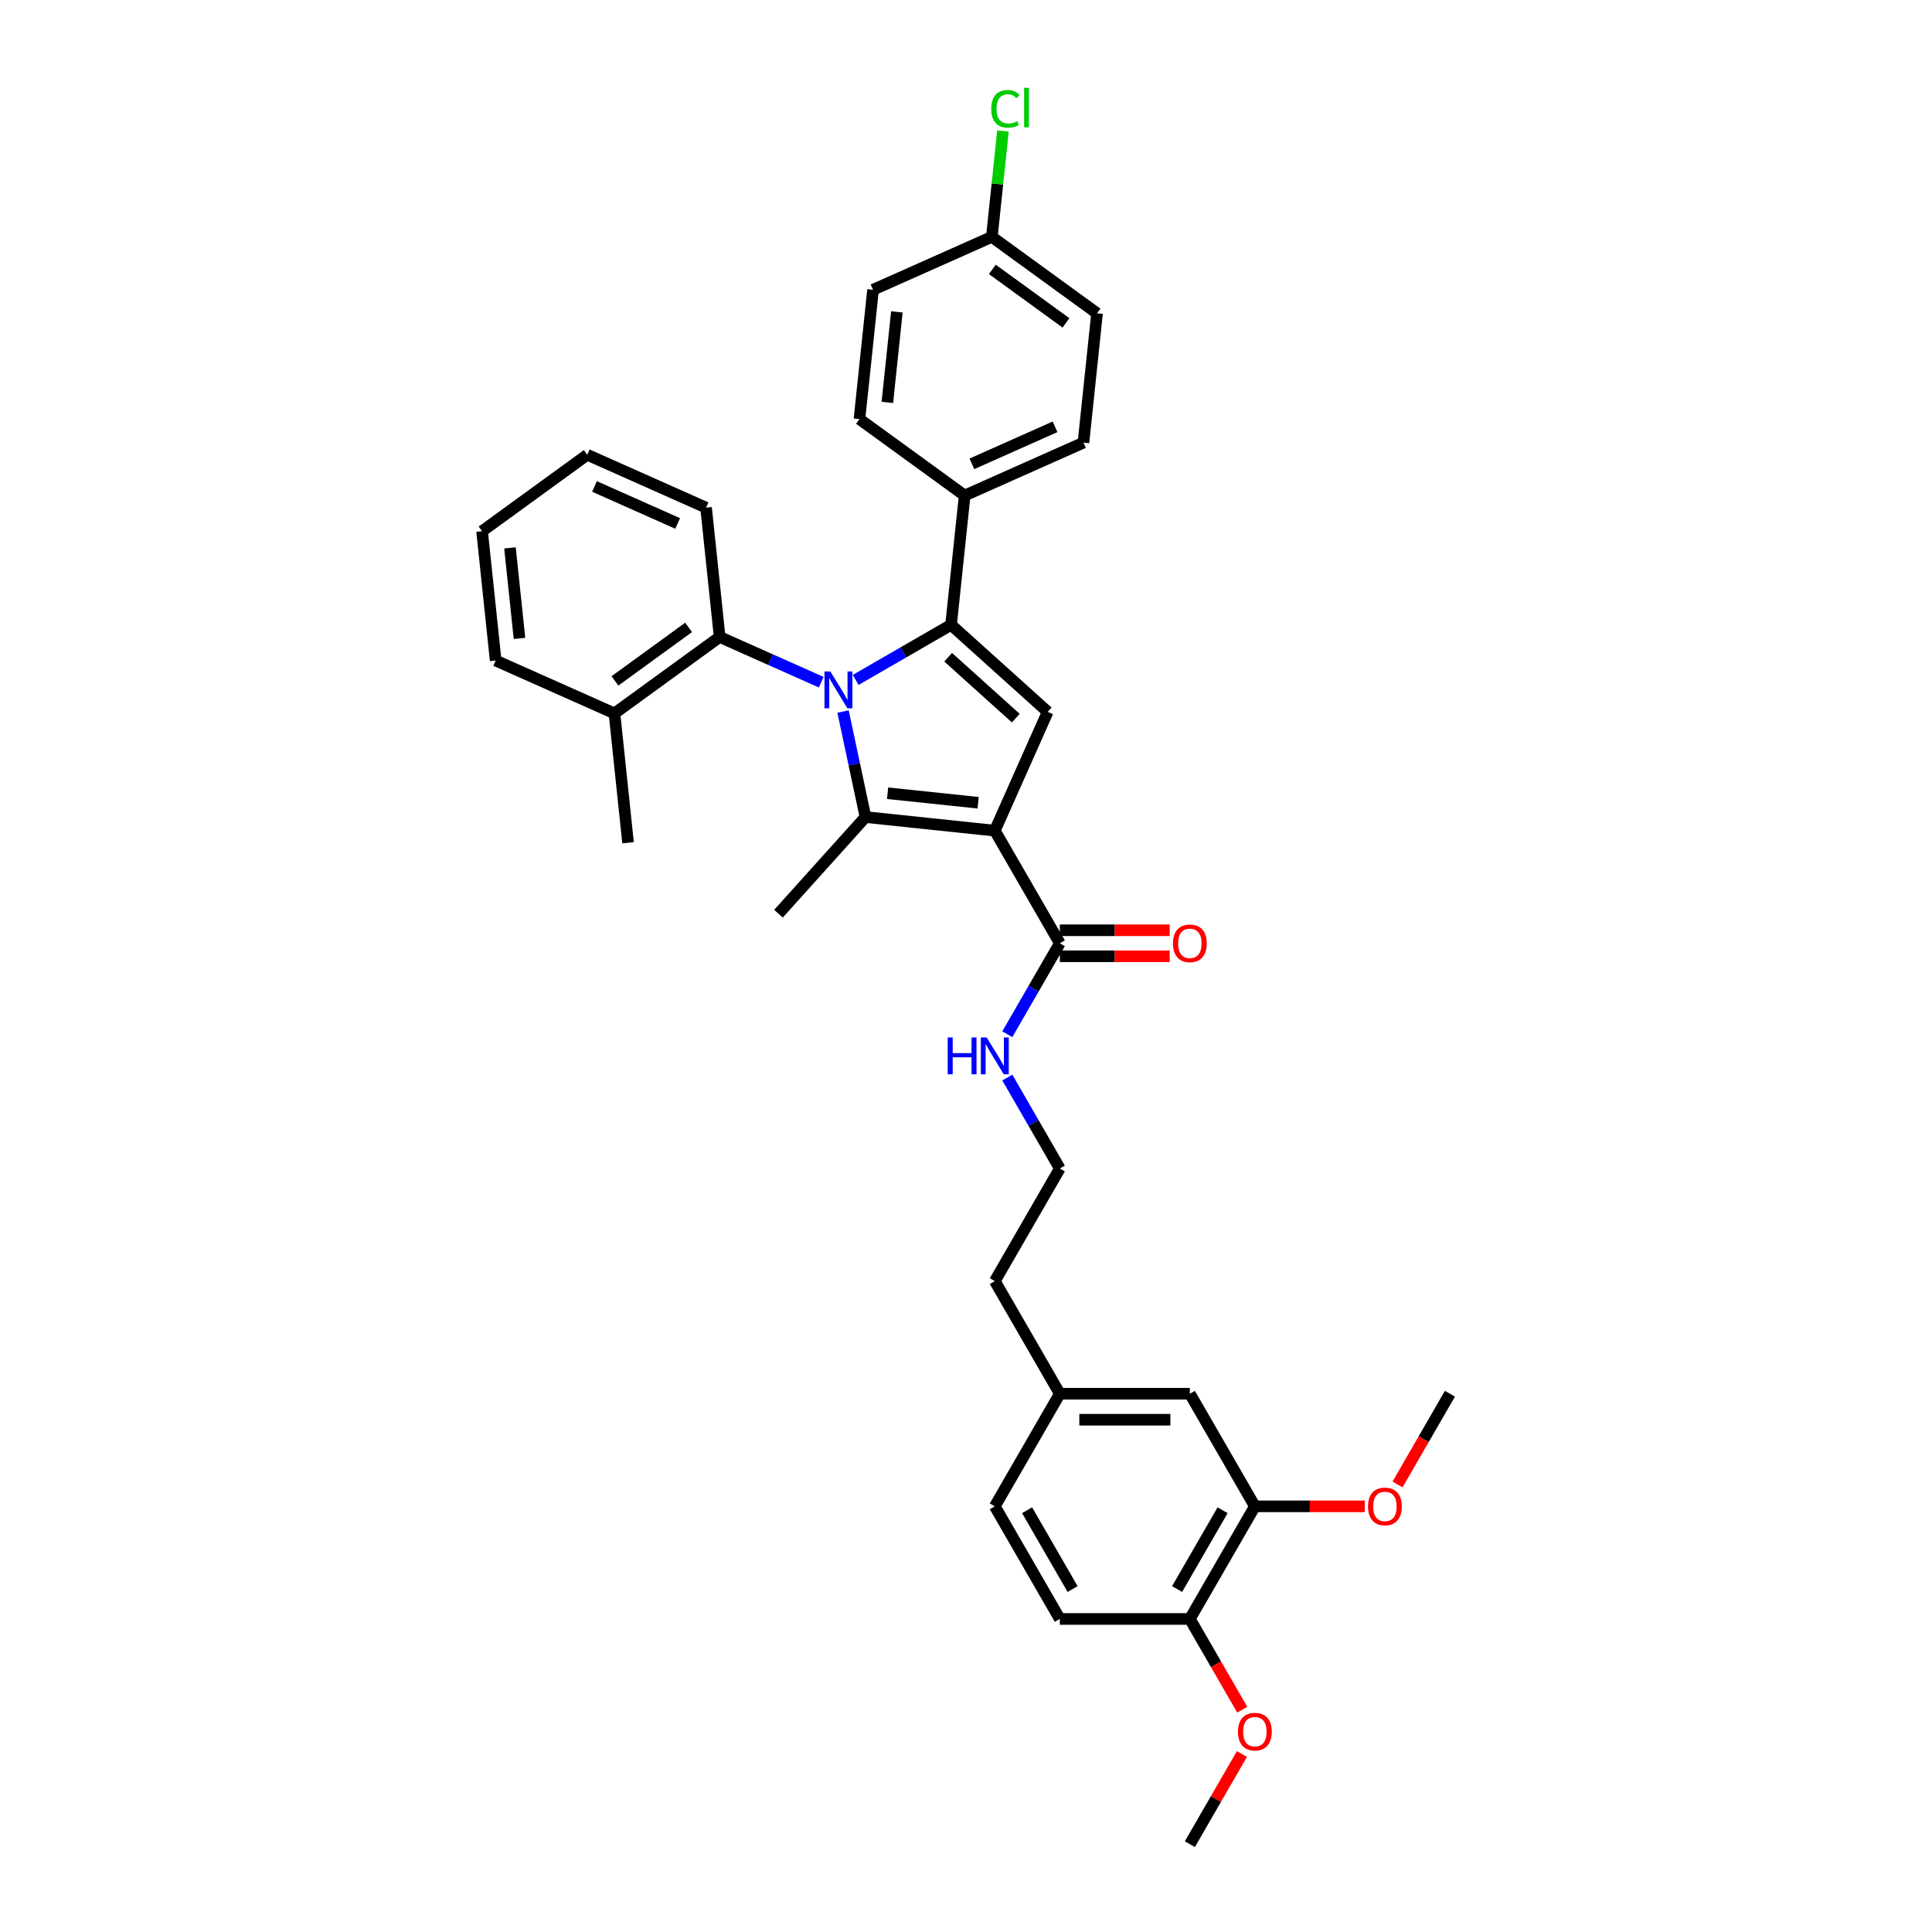 <?xml version='1.0' encoding='iso-8859-1'?>
<svg version='1.1' baseProfile='full'
              xmlns='http://www.w3.org/2000/svg'
                      xmlns:rdkit='http://www.rdkit.org/xml'
                      xmlns:xlink='http://www.w3.org/1999/xlink'
                  xml:space='preserve'
width='1000px' height='1000px' viewBox='0 0 1000 1000'>
<!-- END OF HEADER -->
<rect style='opacity:1.0;fill:#FFFFFF;stroke:none' width='1000' height='1000' x='0' y='0'> </rect>
<path class='bond-0' d='M 649.523,779.679 L 615.87,837.968' style='fill:none;fill-rule:evenodd;stroke:#000000;stroke-width:6px;stroke-linecap:butt;stroke-linejoin:miter;stroke-opacity:1' />
<path class='bond-0' d='M 632.817,781.692 L 609.26,822.494' style='fill:none;fill-rule:evenodd;stroke:#000000;stroke-width:6px;stroke-linecap:butt;stroke-linejoin:miter;stroke-opacity:1' />
<path class='bond-1' d='M 649.523,779.679 L 615.87,721.39' style='fill:none;fill-rule:evenodd;stroke:#000000;stroke-width:6px;stroke-linecap:butt;stroke-linejoin:miter;stroke-opacity:1' />
<path class='bond-2' d='M 649.523,779.679 L 677.96,779.679' style='fill:none;fill-rule:evenodd;stroke:#000000;stroke-width:6px;stroke-linecap:butt;stroke-linejoin:miter;stroke-opacity:1' />
<path class='bond-2' d='M 677.96,779.679 L 706.397,779.679' style='fill:none;fill-rule:evenodd;stroke:#FF0000;stroke-width:6px;stroke-linecap:butt;stroke-linejoin:miter;stroke-opacity:1' />
<path class='bond-3' d='M 548.564,488.234 L 534.974,511.772' style='fill:none;fill-rule:evenodd;stroke:#000000;stroke-width:6px;stroke-linecap:butt;stroke-linejoin:miter;stroke-opacity:1' />
<path class='bond-3' d='M 534.974,511.772 L 521.385,535.31' style='fill:none;fill-rule:evenodd;stroke:#0000FF;stroke-width:6px;stroke-linecap:butt;stroke-linejoin:miter;stroke-opacity:1' />
<path class='bond-4' d='M 548.564,494.965 L 577.001,494.965' style='fill:none;fill-rule:evenodd;stroke:#000000;stroke-width:6px;stroke-linecap:butt;stroke-linejoin:miter;stroke-opacity:1' />
<path class='bond-4' d='M 577.001,494.965 L 605.438,494.965' style='fill:none;fill-rule:evenodd;stroke:#FF0000;stroke-width:6px;stroke-linecap:butt;stroke-linejoin:miter;stroke-opacity:1' />
<path class='bond-4' d='M 548.564,481.504 L 577.001,481.504' style='fill:none;fill-rule:evenodd;stroke:#000000;stroke-width:6px;stroke-linecap:butt;stroke-linejoin:miter;stroke-opacity:1' />
<path class='bond-4' d='M 577.001,481.504 L 605.438,481.504' style='fill:none;fill-rule:evenodd;stroke:#FF0000;stroke-width:6px;stroke-linecap:butt;stroke-linejoin:miter;stroke-opacity:1' />
<path class='bond-5' d='M 548.564,488.234 L 514.911,429.946' style='fill:none;fill-rule:evenodd;stroke:#000000;stroke-width:6px;stroke-linecap:butt;stroke-linejoin:miter;stroke-opacity:1' />
<path class='bond-6' d='M 521.385,557.736 L 534.974,581.274' style='fill:none;fill-rule:evenodd;stroke:#0000FF;stroke-width:6px;stroke-linecap:butt;stroke-linejoin:miter;stroke-opacity:1' />
<path class='bond-6' d='M 534.974,581.274 L 548.564,604.812' style='fill:none;fill-rule:evenodd;stroke:#000000;stroke-width:6px;stroke-linecap:butt;stroke-linejoin:miter;stroke-opacity:1' />
<path class='bond-7' d='M 615.87,837.968 L 548.564,837.968' style='fill:none;fill-rule:evenodd;stroke:#000000;stroke-width:6px;stroke-linecap:butt;stroke-linejoin:miter;stroke-opacity:1' />
<path class='bond-8' d='M 615.87,837.968 L 629.428,861.452' style='fill:none;fill-rule:evenodd;stroke:#000000;stroke-width:6px;stroke-linecap:butt;stroke-linejoin:miter;stroke-opacity:1' />
<path class='bond-8' d='M 629.428,861.452 L 642.987,884.936' style='fill:none;fill-rule:evenodd;stroke:#FF0000;stroke-width:6px;stroke-linecap:butt;stroke-linejoin:miter;stroke-opacity:1' />
<path class='bond-9' d='M 442.891,351.93 L 467.58,337.676' style='fill:none;fill-rule:evenodd;stroke:#0000FF;stroke-width:6px;stroke-linecap:butt;stroke-linejoin:miter;stroke-opacity:1' />
<path class='bond-9' d='M 467.58,337.676 L 492.268,323.422' style='fill:none;fill-rule:evenodd;stroke:#000000;stroke-width:6px;stroke-linecap:butt;stroke-linejoin:miter;stroke-opacity:1' />
<path class='bond-10' d='M 436.363,368.288 L 442.168,395.599' style='fill:none;fill-rule:evenodd;stroke:#0000FF;stroke-width:6px;stroke-linecap:butt;stroke-linejoin:miter;stroke-opacity:1' />
<path class='bond-10' d='M 442.168,395.599 L 447.973,422.91' style='fill:none;fill-rule:evenodd;stroke:#000000;stroke-width:6px;stroke-linecap:butt;stroke-linejoin:miter;stroke-opacity:1' />
<path class='bond-11' d='M 425.068,353.107 L 398.78,341.403' style='fill:none;fill-rule:evenodd;stroke:#0000FF;stroke-width:6px;stroke-linecap:butt;stroke-linejoin:miter;stroke-opacity:1' />
<path class='bond-11' d='M 398.78,341.403 L 372.492,329.699' style='fill:none;fill-rule:evenodd;stroke:#000000;stroke-width:6px;stroke-linecap:butt;stroke-linejoin:miter;stroke-opacity:1' />
<path class='bond-12' d='M 492.268,323.422 L 499.304,256.484' style='fill:none;fill-rule:evenodd;stroke:#000000;stroke-width:6px;stroke-linecap:butt;stroke-linejoin:miter;stroke-opacity:1' />
<path class='bond-13' d='M 492.268,323.422 L 542.287,368.458' style='fill:none;fill-rule:evenodd;stroke:#000000;stroke-width:6px;stroke-linecap:butt;stroke-linejoin:miter;stroke-opacity:1' />
<path class='bond-13' d='M 490.764,340.181 L 525.777,371.706' style='fill:none;fill-rule:evenodd;stroke:#000000;stroke-width:6px;stroke-linecap:butt;stroke-linejoin:miter;stroke-opacity:1' />
<path class='bond-14' d='M 542.287,368.458 L 514.911,429.946' style='fill:none;fill-rule:evenodd;stroke:#000000;stroke-width:6px;stroke-linecap:butt;stroke-linejoin:miter;stroke-opacity:1' />
<path class='bond-15' d='M 514.911,429.946 L 447.973,422.91' style='fill:none;fill-rule:evenodd;stroke:#000000;stroke-width:6px;stroke-linecap:butt;stroke-linejoin:miter;stroke-opacity:1' />
<path class='bond-15' d='M 506.277,415.503 L 459.421,410.578' style='fill:none;fill-rule:evenodd;stroke:#000000;stroke-width:6px;stroke-linecap:butt;stroke-linejoin:miter;stroke-opacity:1' />
<path class='bond-16' d='M 447.973,422.91 L 402.937,472.928' style='fill:none;fill-rule:evenodd;stroke:#000000;stroke-width:6px;stroke-linecap:butt;stroke-linejoin:miter;stroke-opacity:1' />
<path class='bond-17' d='M 372.492,329.699 L 318.04,369.26' style='fill:none;fill-rule:evenodd;stroke:#000000;stroke-width:6px;stroke-linecap:butt;stroke-linejoin:miter;stroke-opacity:1' />
<path class='bond-17' d='M 356.412,324.743 L 318.296,352.436' style='fill:none;fill-rule:evenodd;stroke:#000000;stroke-width:6px;stroke-linecap:butt;stroke-linejoin:miter;stroke-opacity:1' />
<path class='bond-18' d='M 372.492,329.699 L 365.457,262.761' style='fill:none;fill-rule:evenodd;stroke:#000000;stroke-width:6px;stroke-linecap:butt;stroke-linejoin:miter;stroke-opacity:1' />
<path class='bond-19' d='M 318.04,369.26 L 325.076,436.198' style='fill:none;fill-rule:evenodd;stroke:#000000;stroke-width:6px;stroke-linecap:butt;stroke-linejoin:miter;stroke-opacity:1' />
<path class='bond-20' d='M 318.04,369.26 L 256.553,341.884' style='fill:none;fill-rule:evenodd;stroke:#000000;stroke-width:6px;stroke-linecap:butt;stroke-linejoin:miter;stroke-opacity:1' />
<path class='bond-21' d='M 365.457,262.761 L 303.969,235.385' style='fill:none;fill-rule:evenodd;stroke:#000000;stroke-width:6px;stroke-linecap:butt;stroke-linejoin:miter;stroke-opacity:1' />
<path class='bond-21' d='M 350.758,270.952 L 307.717,251.789' style='fill:none;fill-rule:evenodd;stroke:#000000;stroke-width:6px;stroke-linecap:butt;stroke-linejoin:miter;stroke-opacity:1' />
<path class='bond-22' d='M 499.304,256.484 L 560.791,229.108' style='fill:none;fill-rule:evenodd;stroke:#000000;stroke-width:6px;stroke-linecap:butt;stroke-linejoin:miter;stroke-opacity:1' />
<path class='bond-22' d='M 503.052,240.08 L 546.093,220.917' style='fill:none;fill-rule:evenodd;stroke:#000000;stroke-width:6px;stroke-linecap:butt;stroke-linejoin:miter;stroke-opacity:1' />
<path class='bond-23' d='M 499.304,256.484 L 444.852,216.923' style='fill:none;fill-rule:evenodd;stroke:#000000;stroke-width:6px;stroke-linecap:butt;stroke-linejoin:miter;stroke-opacity:1' />
<path class='bond-24' d='M 560.791,229.108 L 567.826,162.171' style='fill:none;fill-rule:evenodd;stroke:#000000;stroke-width:6px;stroke-linecap:butt;stroke-linejoin:miter;stroke-opacity:1' />
<path class='bond-25' d='M 444.852,216.923 L 451.887,149.985' style='fill:none;fill-rule:evenodd;stroke:#000000;stroke-width:6px;stroke-linecap:butt;stroke-linejoin:miter;stroke-opacity:1' />
<path class='bond-25' d='M 459.295,208.289 L 464.219,161.433' style='fill:none;fill-rule:evenodd;stroke:#000000;stroke-width:6px;stroke-linecap:butt;stroke-linejoin:miter;stroke-opacity:1' />
<path class='bond-26' d='M 513.375,122.609 L 451.887,149.985' style='fill:none;fill-rule:evenodd;stroke:#000000;stroke-width:6px;stroke-linecap:butt;stroke-linejoin:miter;stroke-opacity:1' />
<path class='bond-27' d='M 513.375,122.609 L 516.254,95.211' style='fill:none;fill-rule:evenodd;stroke:#000000;stroke-width:6px;stroke-linecap:butt;stroke-linejoin:miter;stroke-opacity:1' />
<path class='bond-27' d='M 516.254,95.211 L 519.134,67.814' style='fill:none;fill-rule:evenodd;stroke:#00CC00;stroke-width:6px;stroke-linecap:butt;stroke-linejoin:miter;stroke-opacity:1' />
<path class='bond-28' d='M 513.375,122.609 L 567.826,162.171' style='fill:none;fill-rule:evenodd;stroke:#000000;stroke-width:6px;stroke-linecap:butt;stroke-linejoin:miter;stroke-opacity:1' />
<path class='bond-28' d='M 513.63,139.434 L 551.746,167.127' style='fill:none;fill-rule:evenodd;stroke:#000000;stroke-width:6px;stroke-linecap:butt;stroke-linejoin:miter;stroke-opacity:1' />
<path class='bond-29' d='M 256.553,341.884 L 249.518,274.947' style='fill:none;fill-rule:evenodd;stroke:#000000;stroke-width:6px;stroke-linecap:butt;stroke-linejoin:miter;stroke-opacity:1' />
<path class='bond-29' d='M 268.885,330.437 L 263.96,283.581' style='fill:none;fill-rule:evenodd;stroke:#000000;stroke-width:6px;stroke-linecap:butt;stroke-linejoin:miter;stroke-opacity:1' />
<path class='bond-30' d='M 249.518,274.947 L 303.969,235.385' style='fill:none;fill-rule:evenodd;stroke:#000000;stroke-width:6px;stroke-linecap:butt;stroke-linejoin:miter;stroke-opacity:1' />
<path class='bond-31' d='M 615.87,721.39 L 548.564,721.39' style='fill:none;fill-rule:evenodd;stroke:#000000;stroke-width:6px;stroke-linecap:butt;stroke-linejoin:miter;stroke-opacity:1' />
<path class='bond-31' d='M 605.774,734.851 L 558.66,734.851' style='fill:none;fill-rule:evenodd;stroke:#000000;stroke-width:6px;stroke-linecap:butt;stroke-linejoin:miter;stroke-opacity:1' />
<path class='bond-32' d='M 548.564,837.968 L 514.911,779.679' style='fill:none;fill-rule:evenodd;stroke:#000000;stroke-width:6px;stroke-linecap:butt;stroke-linejoin:miter;stroke-opacity:1' />
<path class='bond-32' d='M 555.174,822.494 L 531.616,781.692' style='fill:none;fill-rule:evenodd;stroke:#000000;stroke-width:6px;stroke-linecap:butt;stroke-linejoin:miter;stroke-opacity:1' />
<path class='bond-33' d='M 548.564,721.39 L 514.911,779.679' style='fill:none;fill-rule:evenodd;stroke:#000000;stroke-width:6px;stroke-linecap:butt;stroke-linejoin:miter;stroke-opacity:1' />
<path class='bond-34' d='M 548.564,721.39 L 514.911,663.101' style='fill:none;fill-rule:evenodd;stroke:#000000;stroke-width:6px;stroke-linecap:butt;stroke-linejoin:miter;stroke-opacity:1' />
<path class='bond-35' d='M 723.365,768.358 L 736.924,744.874' style='fill:none;fill-rule:evenodd;stroke:#FF0000;stroke-width:6px;stroke-linecap:butt;stroke-linejoin:miter;stroke-opacity:1' />
<path class='bond-35' d='M 736.924,744.874 L 750.482,721.39' style='fill:none;fill-rule:evenodd;stroke:#000000;stroke-width:6px;stroke-linecap:butt;stroke-linejoin:miter;stroke-opacity:1' />
<path class='bond-36' d='M 642.816,907.874 L 629.343,931.21' style='fill:none;fill-rule:evenodd;stroke:#FF0000;stroke-width:6px;stroke-linecap:butt;stroke-linejoin:miter;stroke-opacity:1' />
<path class='bond-36' d='M 629.343,931.21 L 615.87,954.545' style='fill:none;fill-rule:evenodd;stroke:#000000;stroke-width:6px;stroke-linecap:butt;stroke-linejoin:miter;stroke-opacity:1' />
<path class='bond-37' d='M 548.564,604.812 L 514.911,663.101' style='fill:none;fill-rule:evenodd;stroke:#000000;stroke-width:6px;stroke-linecap:butt;stroke-linejoin:miter;stroke-opacity:1' />
<path  class='atom-2' d='M 490.532 536.993
L 493.117 536.993
L 493.117 545.096
L 502.863 545.096
L 502.863 536.993
L 505.447 536.993
L 505.447 556.054
L 502.863 556.054
L 502.863 547.25
L 493.117 547.25
L 493.117 556.054
L 490.532 556.054
L 490.532 536.993
' fill='#0000FF'/>
<path  class='atom-2' d='M 510.697 536.993
L 516.943 547.089
Q 517.563 548.085, 518.559 549.889
Q 519.555 551.692, 519.609 551.8
L 519.609 536.993
L 522.139 536.993
L 522.139 556.054
L 519.528 556.054
L 512.824 545.016
Q 512.043 543.723, 511.209 542.243
Q 510.401 540.762, 510.159 540.304
L 510.159 556.054
L 507.682 556.054
L 507.682 536.993
L 510.697 536.993
' fill='#0000FF'/>
<path  class='atom-3' d='M 607.12 488.288
Q 607.12 483.711, 609.382 481.154
Q 611.643 478.596, 615.87 478.596
Q 620.097 478.596, 622.358 481.154
Q 624.62 483.711, 624.62 488.288
Q 624.62 492.919, 622.331 495.557
Q 620.043 498.169, 615.87 498.169
Q 611.67 498.169, 609.382 495.557
Q 607.12 492.946, 607.12 488.288
M 615.87 496.015
Q 618.778 496.015, 620.339 494.077
Q 621.928 492.111, 621.928 488.288
Q 621.928 484.546, 620.339 482.661
Q 618.778 480.75, 615.87 480.75
Q 612.962 480.75, 611.374 482.635
Q 609.812 484.519, 609.812 488.288
Q 609.812 492.138, 611.374 494.077
Q 612.962 496.015, 615.87 496.015
' fill='#FF0000'/>
<path  class='atom-5' d='M 429.766 347.544
L 436.012 357.64
Q 436.631 358.636, 437.627 360.44
Q 438.624 362.244, 438.677 362.352
L 438.677 347.544
L 441.208 347.544
L 441.208 366.605
L 438.597 366.605
L 431.893 355.567
Q 431.112 354.275, 430.278 352.794
Q 429.47 351.313, 429.228 350.856
L 429.228 366.605
L 426.751 366.605
L 426.751 347.544
L 429.766 347.544
' fill='#0000FF'/>
<path  class='atom-21' d='M 513.06 56.331
Q 513.06 51.593, 515.268 49.116
Q 517.502 46.612, 521.729 46.612
Q 525.66 46.612, 527.76 49.385
L 525.983 50.839
Q 524.448 48.82, 521.729 48.82
Q 518.848 48.82, 517.314 50.758
Q 515.806 52.67, 515.806 56.331
Q 515.806 60.1, 517.368 62.039
Q 518.956 63.977, 522.025 63.977
Q 524.125 63.977, 526.575 62.712
L 527.329 64.731
Q 526.333 65.377, 524.825 65.754
Q 523.318 66.131, 521.648 66.131
Q 517.502 66.131, 515.268 63.6
Q 513.06 61.07, 513.06 56.331
' fill='#00CC00'/>
<path  class='atom-21' d='M 530.075 45.455
L 532.552 45.455
L 532.552 65.889
L 530.075 65.889
L 530.075 45.455
' fill='#00CC00'/>
<path  class='atom-29' d='M 708.079 779.733
Q 708.079 775.156, 710.341 772.598
Q 712.602 770.041, 716.829 770.041
Q 721.056 770.041, 723.318 772.598
Q 725.579 775.156, 725.579 779.733
Q 725.579 784.363, 723.291 787.002
Q 721.002 789.613, 716.829 789.613
Q 712.629 789.613, 710.341 787.002
Q 708.079 784.39, 708.079 779.733
M 716.829 787.459
Q 719.737 787.459, 721.298 785.521
Q 722.887 783.556, 722.887 779.733
Q 722.887 775.99, 721.298 774.106
Q 719.737 772.194, 716.829 772.194
Q 713.922 772.194, 712.333 774.079
Q 710.772 775.964, 710.772 779.733
Q 710.772 783.583, 712.333 785.521
Q 713.922 787.459, 716.829 787.459
' fill='#FF0000'/>
<path  class='atom-30' d='M 640.773 896.31
Q 640.773 891.734, 643.035 889.176
Q 645.296 886.618, 649.523 886.618
Q 653.75 886.618, 656.011 889.176
Q 658.273 891.734, 658.273 896.31
Q 658.273 900.941, 655.984 903.579
Q 653.696 906.191, 649.523 906.191
Q 645.323 906.191, 643.035 903.579
Q 640.773 900.968, 640.773 896.31
M 649.523 904.037
Q 652.431 904.037, 653.992 902.099
Q 655.581 900.133, 655.581 896.31
Q 655.581 892.568, 653.992 890.684
Q 652.431 888.772, 649.523 888.772
Q 646.615 888.772, 645.027 890.657
Q 643.466 892.541, 643.466 896.31
Q 643.466 900.16, 645.027 902.099
Q 646.615 904.037, 649.523 904.037
' fill='#FF0000'/>
</svg>
